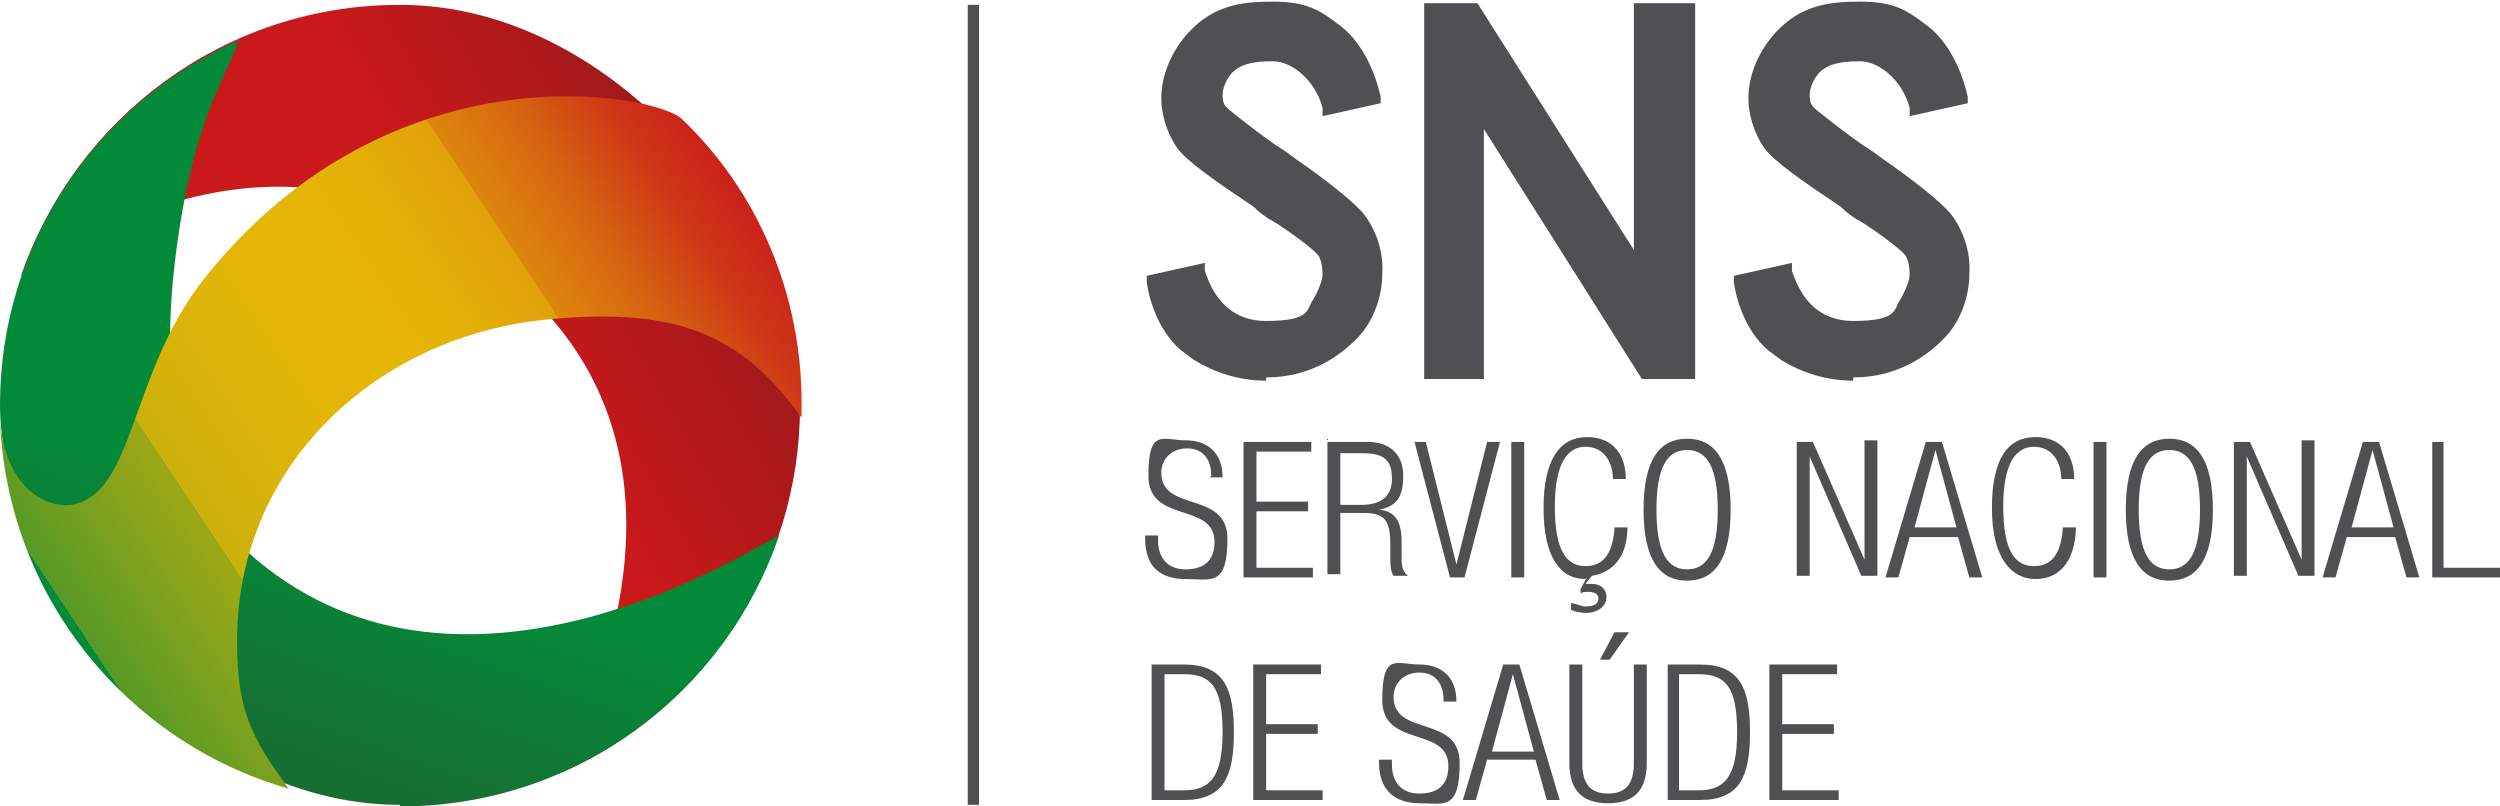 <?xml version="1.0" encoding="UTF-8"?>
<svg id="Layer_1" xmlns="http://www.w3.org/2000/svg" xmlns:xlink="http://www.w3.org/1999/xlink" version="1.1" viewBox="0 0 155 50">
  <!-- Generator: Adobe Illustrator 29.5.1, SVG Export Plug-In . SVG Version: 2.1.0 Build 141)  -->
  <defs>
    <style>
      .st0 {
        fill: url(#linear-gradient2);
      }

      .st1 {
        fill: url(#linear-gradient1);
      }

      .st2 {
        fill: url(#linear-gradient);
      }

      .st3 {
        fill: #504f51;
      }
    </style>
    <linearGradient id="linear-gradient" x1="32.1" y1="54.7" x2="53.3" y2="66.9" gradientTransform="translate(0 75.7) scale(1 -1)" gradientUnits="userSpaceOnUse">
      <stop offset="0" stop-color="#c9191b"/>
      <stop offset="1" stop-color="#811a1a"/>
    </linearGradient>
    <linearGradient id="linear-gradient1" x1="17.2" y1="28.7" x2="24.1" y2="48.4" gradientTransform="translate(0 75.7) scale(1 -1)" gradientUnits="userSpaceOnUse">
      <stop offset="0" stop-color="#176e32"/>
      <stop offset=".7" stop-color="#038a38"/>
    </linearGradient>
    <linearGradient id="linear-gradient2" x1="5" y1="36.6" x2="47.1" y2="64.6" gradientTransform="translate(0 75.7) scale(1 -1)" gradientUnits="userSpaceOnUse">
      <stop offset="0" stop-color="#038a38"/>
      <stop offset="0" stop-color="#2b912f"/>
      <stop offset="0" stop-color="#569a25"/>
      <stop offset=".1" stop-color="#7ca11d"/>
      <stop offset=".2" stop-color="#9da816"/>
      <stop offset=".2" stop-color="#b7ad10"/>
      <stop offset=".2" stop-color="#cbb10c"/>
      <stop offset=".3" stop-color="#dab309"/>
      <stop offset=".4" stop-color="#e2b507"/>
      <stop offset=".5" stop-color="#e5b607"/>
      <stop offset=".6" stop-color="#e4b007"/>
      <stop offset=".7" stop-color="#e1a109"/>
      <stop offset=".7" stop-color="#dc870c"/>
      <stop offset=".8" stop-color="#d66411"/>
      <stop offset=".9" stop-color="#ce3617"/>
      <stop offset="1" stop-color="#c9191b"/>
    </linearGradient>
  </defs>
  <polygon class="st3" points="60.7 49.9 60 49.9 60 .3 60.7 .3 60.7 49.9"/>
  <g>
    <g>
      <path class="st3" d="M78.5,23.6c-1.7,0-3.2-.5-4.5-1.3h0s-.8-.6-.8-.6c-1.5-1.3-2-3.4-2.1-4.2v-.4c0,0,3.6-.8,3.6-.8v.5c.2.5.9,3.1,3.8,3.1s2.5-.8,2.9-1.3c.3-.5.6-1.2.6-1.6s-.1-1-.3-1.2h0c-.3-.4-2.1-1.7-2.8-2.1-.4-.2-.9-.6-1.2-.9-2.4-1.6-4.1-2.8-4.7-3.6-.7-1-1-2.2-1-3.1,0-1.4.6-2.9,1.7-4.1,1.5-1.6,3.1-1.9,5.2-1.9s2.9.5,4.2,1.5c1.2.9,2.1,2.6,2.5,4.4v.4c0,0-3.6.8-3.6.8v-.5c-.4-1.6-1.8-2.9-3.1-2.9s-2,.2-2.5.7c-.2.2-.6.8-.6,1.4s.2.7.4.9c1,.8,1.9,1.5,2.9,2.2.5.3.9.6,1.3.9,1.6,1.1,3.4,2.5,4.1,3.3.8,1,1.3,2.4,1.2,3.8,0,1.3-.5,2.8-1.4,3.8-1.1,1.2-3,2.6-5.8,2.6h0Z"/>
      <path class="st3" d="M105.1,23.5h-3.3l-9.8-15.5v15.5h-3.7V.2h3.3l9.7,15.3V.2h3.8v23.3h0Z"/>
      <path class="st3" d="M114.9,23.6c-1.7,0-3.2-.5-4.5-1.3h0s-.8-.6-.8-.6c-1.5-1.3-2-3.4-2.1-4.2v-.4c0,0,3.6-.8,3.6-.8v.5c.2.5.9,3.1,3.8,3.1s2.5-.8,2.9-1.3c.3-.5.6-1.2.6-1.6s-.1-1-.3-1.2h0c-.3-.4-2.1-1.7-2.8-2.1-.4-.2-.9-.6-1.2-.9-2.4-1.6-4.1-2.8-4.7-3.6-.7-1-1-2.2-1-3.1,0-1.4.6-2.9,1.7-4.1,1.5-1.6,3.1-1.9,5.2-1.9s2.9.5,4.2,1.5c1.2.9,2.1,2.6,2.5,4.4v.4c0,0-3.6.8-3.6.8v-.5c-.4-1.6-1.8-2.9-3.1-2.9s-2,.2-2.5.7c-.2.2-.6.8-.6,1.4s.2.7.4.9c1,.8,1.9,1.5,2.9,2.2.5.3.9.6,1.3.9,1.6,1.1,3.4,2.5,4.1,3.3.8,1,1.3,2.4,1.2,3.8,0,1.3-.5,2.8-1.4,3.8-1.1,1.2-3,2.6-5.8,2.6h0Z"/>
    </g>
    <g>
      <path class="st3" d="M75.1,29.5c0-1-.5-1.7-1.5-1.7s-1.6.7-1.6,1.5c0,2.5,4.1,1.1,4.1,4.1s-1,2.5-2.6,2.5-2.5-.8-2.5-2.5v-.2h.8v.3c0,1.1.6,1.8,1.7,1.8s1.8-.5,1.8-1.7c0-2.5-4.1-1.1-4.1-4.1s.9-2.2,2.3-2.2,2.3.8,2.3,2.3h-.8Z"/>
      <path class="st3" d="M77.1,27.4h4.2v.6h-3.4v3.1h3.2v.6h-3.2v3.5h3.5v.6h-4.3v-8.4h0Z"/>
      <path class="st3" d="M82.3,27.4h2.5c1.4,0,2.2.8,2.2,2.1s-.4,1.9-1.5,2.1h0c1,.1,1.4.7,1.4,2v.9c0,.5,0,.9.4,1.2h-.9c-.2-.3-.2-.7-.2-1.2v-.7c0-1.5-.3-2-1.7-2h-1.4v3.8h-.8v-8.4h0ZM83.1,31.3h1.3c1.2,0,1.9-.5,1.9-1.6s-.4-1.6-1.8-1.6h-1.4v3.3h0Z"/>
      <path class="st3" d="M87.6,27.4h.8l1.9,7.6h0l1.9-7.6h.8l-2.2,8.4h-.9l-2.2-8.4h0Z"/>
      <path class="st3" d="M93.7,27.4h.8v8.4h-.8v-8.4Z"/>
      <path class="st3" d="M98.3,35.9c-1.6,0-2.6-1.4-2.6-4.4s1-4.4,2.7-4.4,2.4,1.2,2.4,2.6h-.8c0-1.1-.6-2-1.7-2s-1.9,1-1.9,3.7.7,3.7,1.9,3.7,1.7-.9,1.8-2.4h.8c0,1.8-.9,2.8-2.2,3l-.4.5h0c.1,0,.2,0,.4,0,.5,0,.9.3.9.8,0,.7-.7,1-1.2,1s-.8-.1-1-.2v-.4c.3,0,.6.2.9.2.6,0,.8-.2.8-.5s-.3-.4-.6-.4-.4,0-.5.1v-.2c-.1,0,.4-.8.4-.8h0Z"/>
      <path class="st3" d="M104.6,27.2c1.7,0,2.7,1.3,2.7,4.4s-1,4.4-2.7,4.4-2.7-1.3-2.7-4.4,1-4.4,2.7-4.4ZM104.6,35.3c1.2,0,1.9-1,1.9-3.7s-.7-3.7-1.9-3.7-1.9,1-1.9,3.7.7,3.7,1.9,3.7Z"/>
      <path class="st3" d="M111.4,27.4h1l3.2,7.3h0v-7.4h.8v8.4h-1l-3.2-7.4h0v7.4h-.8v-8.4Z"/>
      <path class="st3" d="M119.5,27.4h.9l2.5,8.4h-.8l-.7-2.5h-3l-.7,2.5h-.8l2.5-8.4h0ZM121.3,32.7l-1.3-4.8h0l-1.3,4.8h2.6,0Z"/>
      <path class="st3" d="M128.7,32.9c-.1,1.9-1,3-2.5,3s-2.7-1.3-2.7-4.4,1-4.4,2.7-4.4,2.4,1.2,2.4,2.6h-.8c0-1.1-.6-2-1.7-2s-1.9,1-1.9,3.7.7,3.7,1.9,3.7,1.7-.9,1.8-2.4c0,0,.8,0,.8,0Z"/>
      <path class="st3" d="M129.8,27.4h.8v8.4h-.8v-8.4Z"/>
      <path class="st3" d="M134.5,27.2c1.7,0,2.7,1.3,2.7,4.4s-1,4.4-2.7,4.4-2.7-1.3-2.7-4.4,1-4.4,2.7-4.4ZM134.5,35.3c1.2,0,1.9-1,1.9-3.7s-.7-3.7-1.9-3.7-1.9,1-1.9,3.7.7,3.7,1.9,3.7Z"/>
      <path class="st3" d="M138.5,27.4h1l3.2,7.3h0v-7.4h.8v8.4h-1l-3.2-7.4h0v7.4h-.8v-8.4Z"/>
      <path class="st3" d="M146.6,27.4h.9l2.5,8.4h-.8l-.7-2.5h-3l-.7,2.5h-.8l2.5-8.4h0ZM148.4,32.7l-1.3-4.8h0l-1.3,4.8h2.6,0Z"/>
      <path class="st3" d="M150.7,27.4h.8v7.8h3.5v.6h-4.2v-8.4h0Z"/>
      <path class="st3" d="M71.4,41.2h2c2.5,0,3.1,1.5,3.1,4.2s-.6,4.2-3.1,4.2h-2v-8.4h0ZM72.2,49h1.2c1.6,0,2.4-.8,2.4-3.6s-.7-3.6-2.4-3.6h-1.2v7.2Z"/>
      <path class="st3" d="M77.7,41.2h4.2v.6h-3.4v3.1h3.2v.6h-3.2v3.5h3.5v.6h-4.3v-8.4h0Z"/>
      <path class="st3" d="M89.5,43.4c0-1-.5-1.7-1.5-1.7s-1.6.7-1.6,1.5c0,2.5,4.1,1.1,4.1,4.1s-1,2.5-2.5,2.5-2.5-.8-2.5-2.5v-.2h.8v.3c0,1.1.6,1.8,1.7,1.8s1.8-.5,1.8-1.7c0-2.5-4.1-1.1-4.1-4.1s.9-2.2,2.3-2.2,2.3.8,2.3,2.3h-.8Z"/>
      <path class="st3" d="M93.3,41.2h.9l2.5,8.4h-.8l-.7-2.5h-3l-.7,2.5h-.8l2.5-8.4h0ZM95.1,46.6l-1.3-4.8h0l-1.3,4.8h2.6,0Z"/>
      <path class="st3" d="M97.3,41.2h.8v6.1c0,1.3.5,1.9,1.6,1.9s1.6-.6,1.6-1.9v-6.1h.8v6.1c0,1.8-.9,2.5-2.4,2.5s-2.4-.7-2.4-2.5v-6.1ZM101,39.2l-1.2,1.7h-.6l.9-1.7h.8Z"/>
      <path class="st3" d="M103.4,41.2h2c2.5,0,3.1,1.5,3.1,4.2s-.6,4.2-3.1,4.2h-2v-8.4h0ZM104.1,49h1.2c1.6,0,2.4-.8,2.4-3.6s-.7-3.6-2.4-3.6h-1.2v7.2Z"/>
      <path class="st3" d="M109.7,41.2h4.2v.6h-3.4v3.1h3.2v.6h-3.2v3.5h3.5v.6h-4.3v-8.4h0Z"/>
    </g>
  </g>
  <g>
    <path class="st2" d="M24.8.3C13.9.3,4.7,7.3,1.3,17.1c1.5-.7,13.6-10.1,26.2-2.7,19.4,11,8.2,31,7.3,33.5,8.7-3.8,14.8-12.6,14.8-22.7S38.6.3,24.8.3Z"/>
    <path class="st1" d="M24.8,50c10.9,0,20.2-7,23.5-16.8-1.5.7-19.4,12.4-32.4,1.5-5.8-4.9-6-13-4.7-21,1.1-6.6,2.7-8.7,3.6-11.2C6.1,6.3,0,15,0,25.1s11.1,24.8,24.8,24.8h0Z"/>
    <path class="st0" d="M12.8,17.1c-4.8,5.9-4.4,13.6-8.4,14.2-1.6.2-4.1-1.1-4.4-5.3.4,10.9,7.8,20,17.9,22.9-2.4-3.3-3.2-4.9-3.2-9.2,0-10.9,8.7-18.9,19.3-19.9,8.2-.8,12.1,1.1,15.7,6.1,0-.3,0-.6,0-.9,0-6.9-2.8-13.2-7.4-17.6-1.6-1.6-17.9-4.7-29.5,9.7h0Z"/>
  </g>
</svg>